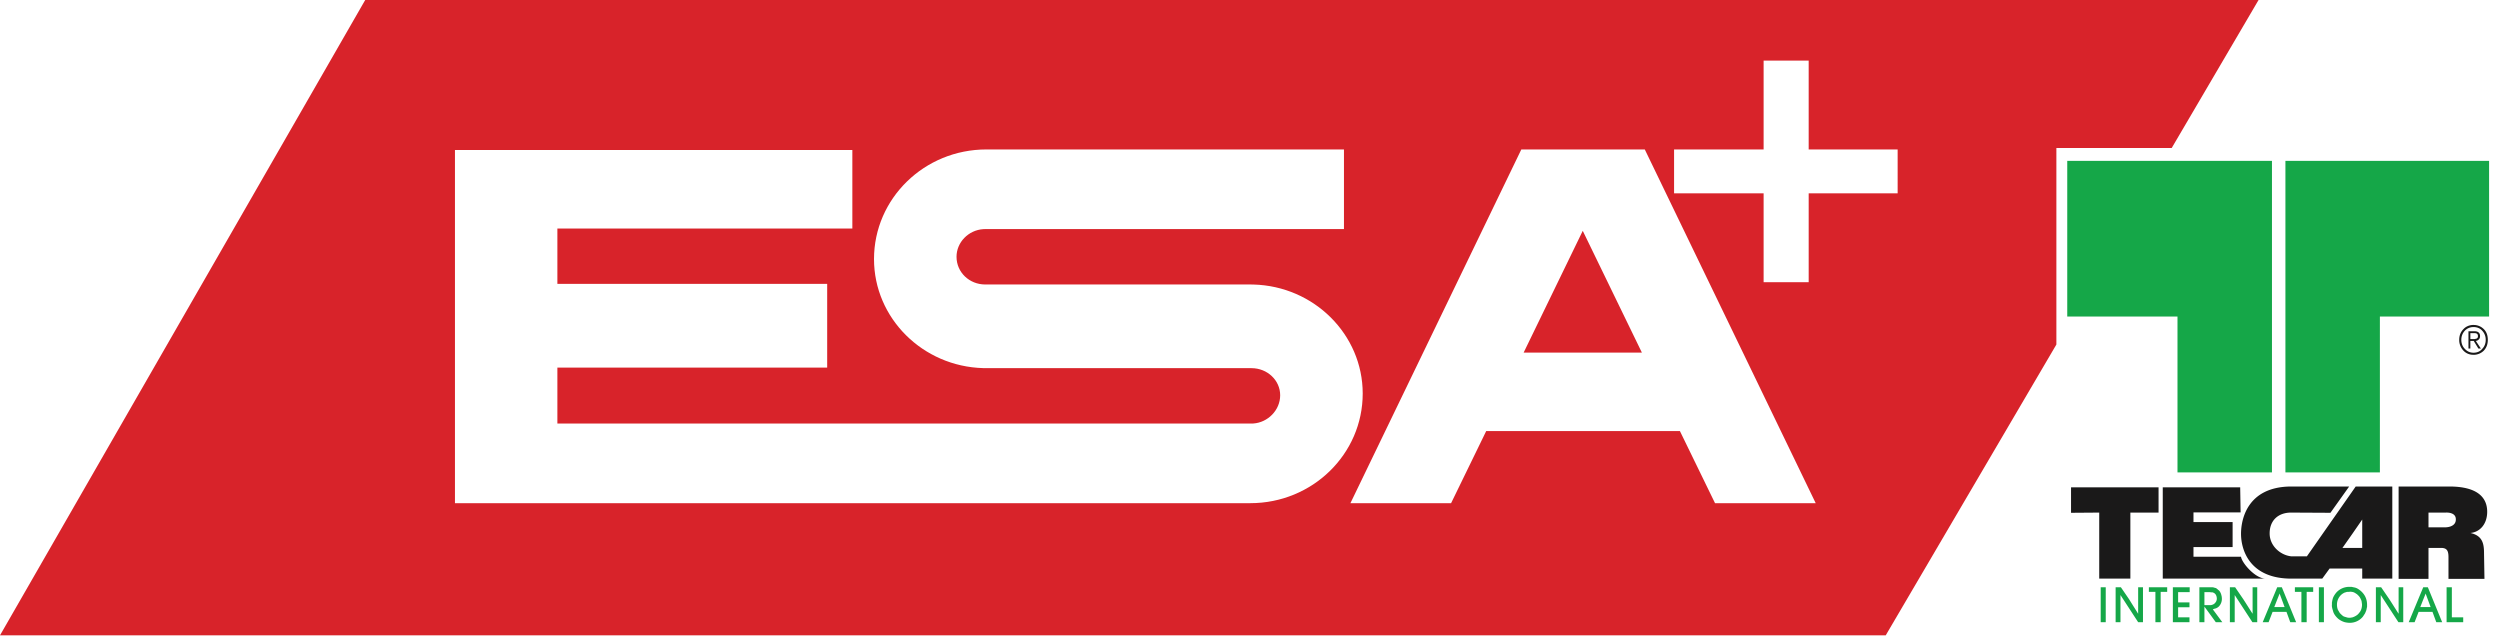 <?xml version="1.0" encoding="UTF-8"?> <svg xmlns="http://www.w3.org/2000/svg" width="227" height="58" viewBox="0 0 227 58"><g fill="none" fill-rule="evenodd"><path d="M205.077 0l-7.888 13.441h-10.47v17.842l-15.495 26.405H0L33.161 0h171.916zm-55.73 13.57h-11.211l-15.518 32.118h9.141l3.188-6.547h17.589l3.188 6.547h9.142L149.347 13.57zm-27.315 0H89.563c-5.633 0-10.203 4.453-10.203 9.955 0 5.36 4.419 9.755 9.922 9.9l.281.004h24.073c1.436 0 2.604 1.098 2.604 2.462 0 1.36-1.129 2.479-2.445 2.563l-.159.005H50.61v-5.082h24.498v-7.6H50.61v-5.028h26.783v-7.126H41.31v32.065h72.22c5.633 0 10.204-4.453 10.204-9.955 0-5.357-4.42-9.753-9.923-9.898l-.281-.004H89.457c-1.435 0-2.605-1.101-2.605-2.515 0-1.308 1.078-2.423 2.434-2.51l.171-.005h32.575V13.57zm21.682 7.388l5.369 11.057h-10.736l5.367-11.057zm20.514-15.457h-4.092v8.069h-8.131v3.983h8.131v8.068h4.092v-8.068h8.078V13.57h-8.078V5.501z" fill="#D8232A"></path><path d="M222.398 44.175c2.598 0 3.439 1.031 3.439 2.291 0 1.128-.668 1.853-1.529 1.929 1.09.237 1.23.955 1.241 1.747l.001.126.039 2.292h-3.267v-1.968c0-.546-.13-.767-.482-.828l-.093-.012h-1.24v2.808h-2.713v-8.385h4.604zm-9.094 0l-1.7 2.387-3.572-.019c-1.166 0-1.948.707-1.948 1.891 0 1.11.918 1.907 1.83 2.063l.137.019h1.414l4.127-5.903.305-.438h3.324v8.365h-2.731v-.917h-2.962l-.668.917h-2.752c-3.84.02-4.623-2.598-4.623-4.067 0-1.439.657-4.17 4.324-4.294l.261-.004h5.234zm-17.307.076v2.292h-2.56v5.997h-2.827v-5.997l-2.56.019v-2.311h7.947zm7.412 0l.038 2.273h-4.279v.879h3.553v2.272h-3.553v.879h4.317c.054.493 1.137 1.82 2.065 1.972l.132.014h-9.303v-8.289h7.03zm11.081 2.922l-.898 1.3-.899 1.279h1.797v-2.579zm7.594-.63h-1.577v1.337h1.566s.917 0 .917-.707c.019-.663-.804-.637-.906-.63zm2.511-17.038l.153.008c.301.033.57.161.784.374.247.249.362.573.362.975 0 .381-.115.706-.362.973a1.303 1.303 0 01-.937.382l-.153-.008a1.2 1.2 0 01-.764-.374 1.387 1.387 0 01-.382-.973c0-.402.134-.726.382-.975.229-.248.554-.382.917-.382zm0 .191l-.128.007a1.08 1.08 0 00-.655.318c-.21.229-.324.496-.324.841 0 .324.114.611.324.821.21.229.478.344.783.344.324 0 .593-.115.783-.344.211-.21.325-.497.325-.821a1.18 1.18 0 00-.325-.841c-.19-.21-.459-.325-.783-.325zm.096.383c.324 0 .497.152.497.438 0 .135-.039.23-.115.306a.456.456 0 01-.268.134l.458.687h-.228l-.42-.687h-.307v.687h-.172v-1.565h.555zm.013.172l-.396-.001v.535h.402c.057-.019.114-.019.152-.038.039-.019.077-.038.096-.077.038-.038.038-.095.038-.153 0-.114-.038-.19-.115-.228-.043-.03-.107-.037-.177-.038z" fill="#1A1919"></path><path d="M213.343 53.286v.458h-.211c-.057 0-.133.039-.228.058a1.245 1.245 0 00-.325.209 1.21 1.21 0 00-.382.898c0 .191.038.362.095.478.077.133.134.229.172.286l.115.115.172.152c.076.038.172.077.267.096a.798.798 0 00.306.057c.013 0 .017.008.018.008l.001.451h-.019a2.26 2.26 0 01-.42-.058 1.71 1.71 0 01-.612-.325c-.248-.229-.401-.458-.458-.706-.077-.248-.115-.421-.095-.554v-.21c.018-.038.018-.076.018-.115.02-.057.02-.095.039-.153.038-.191.153-.401.343-.629a1.575 1.575 0 011.185-.516h.019zm.171 0c.096.018.173.038.268.056.21.039.42.172.631.364.344.324.516.725.516 1.203v.191c-.02.076-.039.171-.058.268-.019.095-.076.191-.114.305-.058.095-.135.21-.21.324a1.537 1.537 0 01-1.204.555v-.459c.076 0 .171-.019.267-.038.115-.038.249-.096.382-.191.039-.019.096-.076.134-.114.057-.058.114-.134.172-.211.096-.152.172-.363.172-.63 0-.077-.019-.172-.039-.325a1.154 1.154 0 00-.076-.191 1.323 1.323 0 00-.134-.229c-.019-.019-.057-.076-.114-.115a.532.532 0 00-.191-.152c-.057-.058-.153-.095-.248-.134a1.527 1.527 0 00-.325-.038v-.439h.171zm-14.69.038v.439h-1.051v.936h1.031v.439h-1.031v.917h1.031v.439h-1.508v-3.17h1.528zm-2.044 0v.42h-.592v2.75h-.477v-2.75h-.593v-.42h1.662zm-4.203 0l.746 1.089c.267.439.553.878.821 1.317v-2.406h.439v3.17h-.439l-1.605-2.464v2.464h-.44v-3.17zm-1.376 0v3.17h-.458v-3.17h.458zm11.749 0l.745 1.089c.287.439.555.878.841 1.317v-2.406h.421v3.17h-.44l-1.605-2.464v2.464h-.439v-3.17zm8.062 0v3.17h-.459v-3.17h.459zm5.197 0c.248.363.497.725.744 1.089.287.439.555.878.841 1.317v-2.406h.421v3.17h-.44l-1.604-2.464v2.464h-.44v-3.17zm6.419 0v2.731h1.031v.439h-1.509v-3.17h.478zm-21.626.018c.057.02.134.039.21.058.058.038.134.096.191.153.019.019.057.038.095.076a.654.654 0 01.115.173c.02.037.038.076.058.133.018.058.037.134.057.21 0 .038.019.114.019.229a.996.996 0 01-.268.687.807.807 0 01-.267.173c-.038.018-.076.018-.134.037-.057.02-.115.039-.153.059l.86 1.164h-.592l-.458-.63-.574-.783v1.413h-.458v-3.17h1.127a.56.56 0 01.172.018zm6.189-.018l1.242 3.036.057.134h-.535l-.343-.935h-1.262l-.362.935h-.535l1.318-3.17h.42zm2.847 0v.42h-.592v2.75h-.478v-2.75h-.592v-.42h1.662zm10.411 0l1.299 3.17h-.535l-.343-.935h-1.261l-.363.935h-.535l1.318-3.17h.42zm-13.468.554v.037l-.267.669-.21.535h.936l-.459-1.241zm13.259 0v.037l-.268.669-.21.535h.937l-.459-1.241zm-19.563-.115h-.516v1.184h.574a.728.728 0 00.305-.115.755.755 0 00.191-.229.597.597 0 00.057-.267c-.018-.287-.133-.478-.401-.553h-.152l-.058-.02zm5.617-39.156v28.287h-8.578V28.741h-10.01V14.607h18.588zm19.715 0v14.134h-9.915v14.153h-8.578V14.607h18.493z" fill="#15A748"></path></g></svg>